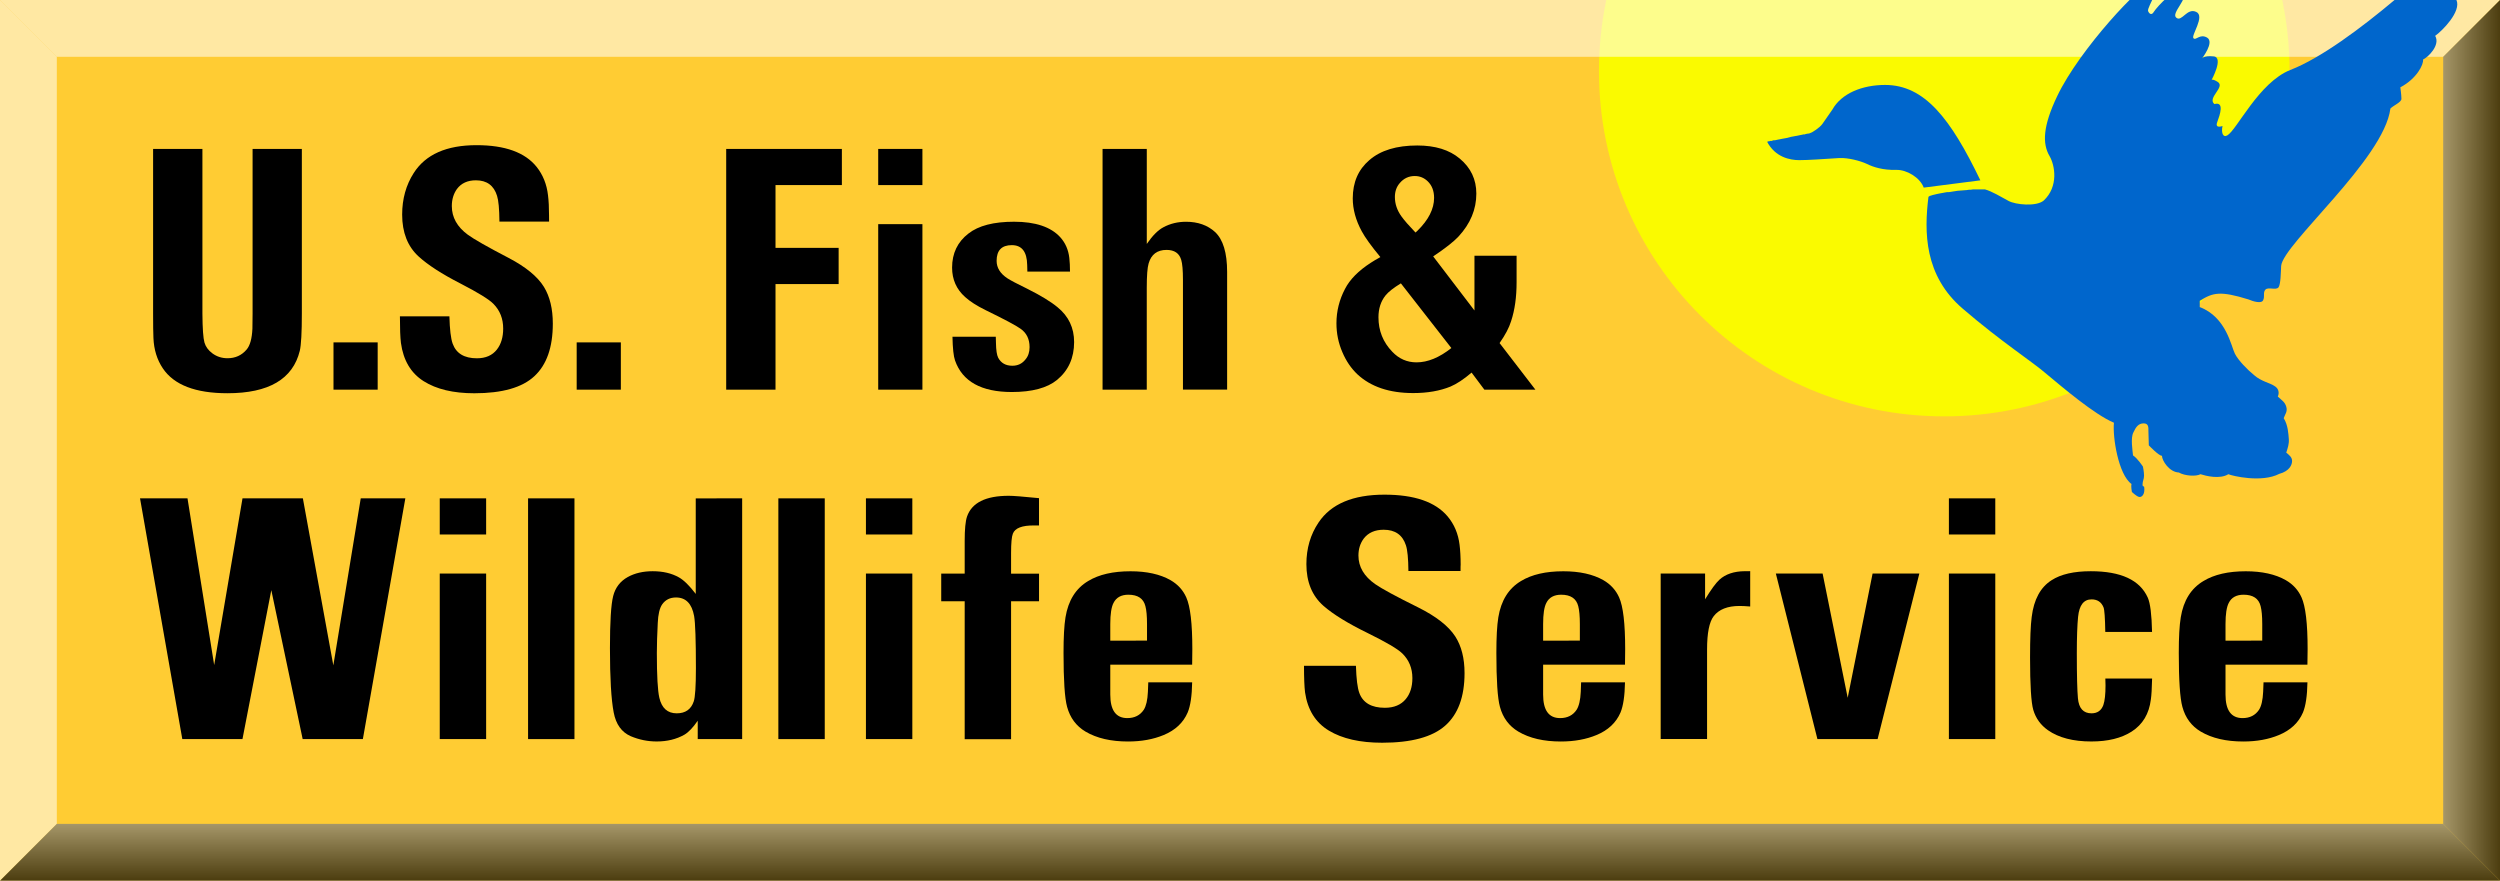 <?xml version="1.0" encoding="iso-8859-1"?>
<!-- Generator: Adobe Illustrator 13.0.2, SVG Export Plug-In . SVG Version: 6.00 Build 14948)  -->
<!DOCTYPE svg PUBLIC "-//W3C//DTD SVG 1.1//EN" "http://www.w3.org/Graphics/SVG/1.1/DTD/svg11.dtd">
<svg version="1.1" id="Layer_1" xmlns="http://www.w3.org/2000/svg" xmlns:xlink="http://www.w3.org/1999/xlink" x="0px" y="0px"
	 width="88px" height="31px" viewBox="0 0 88 31" style="enable-background:new 0 0 88 31;" xml:space="preserve">
<rect style="fill:#FFCC33;" width="88" height="31"/>
<circle style="fill:#FAFA00;" cx="68.438" cy="2.501" r="12.155"/>
<polygon style="opacity:0.55;fill:#FFFFFF;enable-background:new    ;" points="88,0 0,0 2,2 86,2 "/>
<g>
	<path id="path16682" style="fill:#0066CC;" d="M69.871,6.667h-0.053h-0.051h-0.053H69.65h-0.063H69.51h-0.064l-0.076,0.012h-0.064
		l-0.078,0.012l-0.154,0.012l-0.168,0.013L68.748,6.74L68.67,6.753l-0.077,0.011h-0.063l-0.077,0.013L68.387,6.79l-0.064,0.011
		l-0.064,0.012l-0.064,0.013l-0.051,0.012L68.09,6.851l-0.052,0.012L68,6.875l-0.038,0.012l-0.039,0.011L67.91,6.912h-0.014v0.013
		h-0.014c-0.154,1.238-0.154,2.781,1.213,3.946c1.354,1.165,2.452,1.864,2.955,2.304c0.516,0.429,1.678,1.421,2.361,1.705
		c-0.053,0.49,0.154,1.827,0.619,2.157c-0.026,0.086,0.013,0.281,0.013,0.281s0.154,0.147,0.245,0.172
		c0.077,0.025,0.193-0.049,0.193-0.258s-0.053-0.037-0.064-0.172c0-0.134,0.053-0.185,0.053-0.318c0-0.135-0.039-0.318-0.039-0.318
		s-0.193-0.295-0.349-0.393c-0.015-0.172-0.091-0.612,0.013-0.809c0.09-0.197,0.182-0.319,0.361-0.319s0.168,0.147,0.168,0.27
		c0,0.11,0.014,0.503,0.014,0.503s0.36,0.379,0.463,0.367c0,0.171,0.258,0.576,0.594,0.589c0.207,0.121,0.607,0.146,0.762,0.06
		c0.193,0.062,0.686,0.185,0.98,0c0.144,0.062,1.174,0.308,1.793-0.012c0.361-0.098,0.451-0.318,0.451-0.453
		s-0.103-0.209-0.205-0.294c0.051-0.16,0.104-0.306,0.09-0.477c-0.014-0.172-0.025-0.492-0.18-0.736
		c0.051-0.146,0.141-0.233,0.09-0.405c-0.052-0.171-0.154-0.22-0.297-0.355c0.063-0.147,0.025-0.294-0.13-0.38
		c-0.142-0.098-0.464-0.16-0.696-0.368c-0.244-0.196-0.567-0.528-0.684-0.76c-0.129-0.245-0.297-1.288-1.238-1.643v-0.22
		c0.465-0.294,0.723-0.356,1.715-0.049c0.168,0.073,0.465,0.159,0.518,0.024c0.064-0.135-0.014-0.269,0.077-0.367
		c0.104-0.111,0.374,0.035,0.465-0.086c0.077-0.123,0.077-0.515,0.09-0.748c0.052-0.76,3.626-3.763,3.845-5.542
		c0.104-0.109,0.389-0.22,0.389-0.342c0-0.134-0.039-0.405-0.039-0.405c0.58-0.306,0.826-0.808,0.8-0.979
		c0.168-0.074,0.619-0.503,0.427-0.834c0.244-0.171,0.93-0.858,0.748-1.262c0.311-0.332,0.723-0.674,0.619-1.03
		c0.361-0.294,0.542-0.747,0.527-1.201c0.195-0.246,0.518-0.699,0.337-0.785l-0.685,0.65c0.4-0.491,0.723-0.919,0.49-1.128
		c0,0-0.916,1.091-1.188,1.409c-0.271,0.307-3.793,3.715-5.948,4.549c-1.109,0.439-1.884,2.119-2.22,2.304
		c-0.143,0.085-0.219-0.086-0.166-0.332c0,0-0.285,0.111-0.182-0.147c0.09-0.244,0.258-0.723-0.104-0.625
		c-0.258-0.22,0.375-0.588,0.13-0.771c-0.207-0.135-0.231-0.074-0.231-0.074s0.438-0.796,0.077-0.833
		c-0.349-0.037-0.414,0.074-0.414,0.074s0.452-0.576,0.181-0.736c-0.256-0.146-0.387,0.111-0.477,0.025
		c-0.104-0.086,0.426-0.785,0.09-0.931C76.98,0.268,76.8,0.783,76.607,0.624c-0.207-0.16,0.463-0.699,0.23-0.919
		c-0.206-0.22-0.89,0.503-1.031,0.724c-0.039,0.073-0.129,0.11-0.193-0.037c-0.053-0.146,0.568-0.956,0.117-0.993
		c-0.312-0.024-2.53,2.33-3.316,3.984c-0.504,1.054-0.529,1.667-0.271,2.109c0.194,0.33,0.322,1.078-0.205,1.568
		c-0.26,0.22-0.994,0.147-1.238,0.012C70.451,6.936,70.104,6.728,69.871,6.667z"/>
	<path id="path16684" style="fill:#0066CC;" d="M67.715,6.604c-0.129-0.354-0.605-0.636-0.967-0.624
		c-0.464,0.013-0.812-0.099-1.032-0.209c-0.231-0.109-0.657-0.221-0.967-0.208c-0.581,0.037-1.101,0.074-1.418,0.074
		s-0.843-0.099-1.13-0.65h0.002h0.004h0.004h0.008h0.008l0.01-0.012h0.015h0.013h0.016l0.018-0.013h0.018h0.021h0.021l0.022-0.012
		H62.4l0.023-0.012h0.053l0.056-0.012l0.06-0.013l0.062-0.011l0.062-0.013l0.065-0.012l0.067-0.012l0.068-0.013l0.137-0.037
		l0.066-0.011l0.066-0.013L63.25,4.78l0.062-0.013l0.062-0.013l0.058-0.011l0.053-0.013h0.05l0.022-0.012h0.022L63.6,4.706h0.021
		h0.019h0.016l0.016-0.012h0.016h0.01h0.012l0.008-0.013h0.006c0.062-0.012,0.328-0.184,0.424-0.318l0.35-0.503
		c0.322-0.576,1.058-0.87,1.857-0.87c1.394,0,2.31,1.189,3.354,3.358"/>
</g>
<g>
	<path d="M10.625,5.242v5.795c0,0.665-0.024,1.101-0.072,1.31c-0.244,0.997-1.093,1.495-2.546,1.495
		c-1.125,0-1.884-0.292-2.276-0.877c-0.204-0.304-0.314-0.66-0.33-1.069c-0.008-0.176-0.012-0.462-0.012-0.859V5.242h1.736v5.795
		c0.004,0.529,0.028,0.869,0.072,1.021c0.044,0.148,0.136,0.274,0.276,0.378c0.156,0.116,0.334,0.174,0.535,0.174
		c0.276,0,0.5-0.102,0.673-0.306c0.12-0.14,0.188-0.385,0.204-0.733c0-0.04,0.002-0.218,0.006-0.535V5.242H10.625z"/>
	<path d="M13.294,12.052v1.664h-1.555v-1.664H13.294z"/>
	<path d="M19.328,7.8H17.58c-0.004-0.444-0.032-0.747-0.084-0.907c-0.112-0.364-0.36-0.546-0.745-0.546
		c-0.292,0-0.515,0.102-0.667,0.306c-0.12,0.168-0.18,0.369-0.18,0.601c0,0.396,0.188,0.733,0.564,1.009
		c0.212,0.156,0.691,0.428,1.436,0.816c0.604,0.316,1.019,0.657,1.243,1.021c0.208,0.34,0.312,0.771,0.312,1.292
		c0,0.833-0.216,1.449-0.649,1.85c-0.428,0.4-1.133,0.601-2.114,0.601c-0.741,0-1.335-0.142-1.784-0.426
		c-0.449-0.284-0.715-0.733-0.799-1.345c-0.024-0.196-0.036-0.508-0.036-0.938h1.742c0.012,0.46,0.05,0.781,0.114,0.961
		c0.124,0.344,0.408,0.517,0.853,0.517c0.309,0,0.542-0.102,0.703-0.306c0.148-0.188,0.223-0.435,0.223-0.739
		c0-0.349-0.114-0.639-0.343-0.871c-0.152-0.156-0.539-0.395-1.159-0.715c-0.656-0.336-1.149-0.654-1.477-0.955
		c-0.384-0.353-0.577-0.843-0.577-1.472c0-0.552,0.136-1.041,0.408-1.465c0.417-0.652,1.153-0.979,2.21-0.979
		c1.001,0,1.706,0.254,2.114,0.763c0.224,0.28,0.358,0.615,0.402,1.003c0.024,0.192,0.036,0.427,0.036,0.703
		C19.328,7.594,19.328,7.668,19.328,7.8z"/>
	<path d="M21.854,12.052v1.664h-1.555v-1.664H21.854z"/>
	<path d="M27.298,6.515v2.21h2.222v1.273h-2.222v3.718h-1.736V5.242h4.072v1.273H27.298z"/>
	<path d="M32.469,5.242v1.273h-1.556V5.242H32.469z M32.469,7.89v5.826h-1.556V7.89H32.469z"/>
	<path d="M37.664,9.56h-1.501l-0.006-0.234c-0.008-0.464-0.188-0.697-0.541-0.697c-0.356,0-0.535,0.184-0.535,0.553
		c0,0.244,0.128,0.45,0.385,0.618c0.112,0.072,0.34,0.192,0.685,0.36c0.48,0.24,0.838,0.458,1.075,0.655
		c0.389,0.316,0.583,0.725,0.583,1.225c0,0.557-0.2,1.001-0.601,1.333c-0.348,0.284-0.879,0.426-1.591,0.426
		c-1.073,0-1.74-0.37-2-1.111c-0.052-0.148-0.082-0.427-0.09-0.835h1.525c0.004,0.112,0.006,0.186,0.006,0.222
		c0.004,0.249,0.03,0.42,0.078,0.517c0.1,0.188,0.266,0.282,0.499,0.282c0.192,0,0.346-0.074,0.462-0.222
		c0.096-0.112,0.144-0.256,0.144-0.433c0-0.284-0.106-0.5-0.318-0.648c-0.156-0.112-0.566-0.331-1.231-0.655
		c-0.309-0.152-0.549-0.306-0.721-0.462c-0.304-0.272-0.457-0.617-0.457-1.033c0-0.505,0.192-0.905,0.577-1.201
		c0.352-0.276,0.887-0.415,1.604-0.415c0.752,0,1.295,0.182,1.627,0.546c0.18,0.2,0.286,0.442,0.318,0.727
		C37.656,9.22,37.664,9.379,37.664,9.56z"/>
	<path d="M40.367,5.242v3.345c0.2-0.292,0.396-0.489,0.588-0.589c0.24-0.128,0.505-0.192,0.793-0.192c0.417,0,0.757,0.12,1.021,0.36
		c0.284,0.264,0.426,0.732,0.426,1.405v4.144H41.64V9.854c0-0.34-0.021-0.574-0.06-0.703c-0.068-0.236-0.24-0.354-0.517-0.354
		c-0.329,0-0.539,0.158-0.631,0.475c-0.044,0.144-0.066,0.431-0.066,0.859v3.585H38.81V5.242H40.367z"/>
	<path d="M48.589,9.049c-0.321-0.388-0.539-0.691-0.655-0.907c-0.211-0.389-0.317-0.775-0.317-1.159
		c0-0.564,0.194-1.013,0.583-1.346c0.396-0.344,0.959-0.516,1.688-0.516c0.633,0,1.131,0.154,1.496,0.462
		c0.389,0.324,0.583,0.735,0.583,1.231c0,0.557-0.21,1.061-0.63,1.514c-0.168,0.18-0.465,0.413-0.889,0.697l1.453,1.904V9.001h1.483
		v0.937c0,0.517-0.063,0.971-0.192,1.363c-0.071,0.232-0.207,0.491-0.407,0.775l1.261,1.64h-1.796l-0.45-0.601
		c-0.275,0.236-0.525,0.4-0.744,0.493c-0.373,0.152-0.81,0.228-1.311,0.228c-0.837,0-1.491-0.22-1.965-0.661
		c-0.219-0.208-0.396-0.466-0.527-0.775c-0.141-0.324-0.21-0.665-0.21-1.021c0-0.424,0.101-0.827,0.3-1.207
		c0.172-0.336,0.477-0.645,0.913-0.925C48.328,9.199,48.439,9.133,48.589,9.049z M49.311,9.974
		c-0.256,0.156-0.438,0.298-0.541,0.426c-0.166,0.208-0.248,0.465-0.248,0.769c0,0.472,0.162,0.877,0.487,1.213
		c0.236,0.249,0.521,0.373,0.853,0.373c0.394,0,0.802-0.168,1.226-0.504L49.311,9.974z M49.826,8.185l0.066-0.06
		c0.392-0.384,0.588-0.771,0.588-1.159c0-0.244-0.074-0.438-0.223-0.583c-0.128-0.124-0.279-0.187-0.457-0.187
		c-0.212,0-0.388,0.083-0.527,0.247C49.157,6.575,49.1,6.739,49.1,6.935c0,0.24,0.077,0.469,0.233,0.685
		C49.434,7.76,49.598,7.948,49.826,8.185z"/>
	<path d="M4.929,17.542H6.6l0.939,5.868l0.997-5.868h2.125l1.072,5.879l0.965-5.879h1.57l-1.495,8.474h-2.119L9.55,20.773
		l-1.015,5.242H6.417L4.929,17.542z"/>
	<path d="M17.112,17.542v1.272h-1.633v-1.272H17.112z M17.112,20.189v5.826h-1.633v-5.826H17.112z"/>
	<path d="M20.221,17.542v8.474h-1.633v-8.474H20.221z"/>
	<path d="M26.124,17.542v8.474H24.56v-0.647c-0.164,0.239-0.319,0.403-0.467,0.491c-0.282,0.16-0.607,0.24-0.977,0.24
		c-0.315,0-0.621-0.062-0.915-0.186c-0.32-0.141-0.52-0.418-0.599-0.835c-0.088-0.457-0.132-1.209-0.132-2.259
		c0-0.928,0.038-1.54,0.113-1.836c0.076-0.301,0.248-0.525,0.517-0.674c0.248-0.136,0.54-0.203,0.876-0.203
		c0.357,0,0.665,0.072,0.921,0.216c0.172,0.096,0.37,0.29,0.593,0.583v-3.363L26.124,17.542L26.124,17.542z M23.796,21.031
		c-0.21,0-0.372,0.08-0.485,0.24c-0.093,0.131-0.145,0.353-0.158,0.66c-0.021,0.404-0.032,0.758-0.032,1.058
		c0,0.801,0.03,1.325,0.088,1.573c0.084,0.364,0.288,0.547,0.612,0.547c0.307,0,0.506-0.141,0.599-0.42
		c0.05-0.146,0.076-0.535,0.076-1.172c0-0.98-0.021-1.591-0.063-1.832C24.354,21.249,24.141,21.031,23.796,21.031z"/>
	<path d="M29.031,17.542v8.474h-1.633v-8.474H29.031z"/>
	<path d="M32.114,17.542v1.272h-1.633v-1.272H32.114z M32.114,20.189v5.826h-1.633v-5.826H32.114z"/>
	<path d="M36.573,17.535v0.961h-0.17c-0.425-0.004-0.675,0.092-0.75,0.289c-0.042,0.104-0.063,0.333-0.063,0.685v0.722h0.984v0.973
		H35.59v4.854h-1.633v-4.854h-0.826v-0.975h0.826v-1.152c0-0.408,0.027-0.692,0.082-0.854c0.168-0.488,0.658-0.732,1.469-0.732
		C35.658,17.451,36.013,17.479,36.573,17.535z"/>
	<path d="M41.964,23.396h-2.882v0.668v0.385c0,0.552,0.2,0.828,0.599,0.828c0.256,0,0.45-0.098,0.58-0.293
		c0.084-0.133,0.132-0.342,0.145-0.631c0.004-0.027,0.008-0.14,0.013-0.336h1.545c-0.008,0.478-0.061,0.832-0.158,1.063
		c-0.155,0.36-0.437,0.625-0.845,0.793c-0.362,0.151-0.78,0.228-1.255,0.228c-0.602,0-1.1-0.115-1.495-0.348
		c-0.328-0.195-0.544-0.486-0.649-0.871c-0.084-0.304-0.126-0.938-0.126-1.898c0-0.551,0.023-0.971,0.069-1.254
		c0.097-0.594,0.364-1.02,0.801-1.279c0.378-0.229,0.874-0.342,1.488-0.342c0.572,0,1.041,0.104,1.407,0.312
		c0.256,0.147,0.441,0.351,0.555,0.606c0.143,0.316,0.214,0.924,0.214,1.82C41.971,22.934,41.969,23.117,41.964,23.396z
		 M40.375,22.55v-0.583c0-0.279-0.019-0.49-0.057-0.631c-0.067-0.268-0.267-0.402-0.599-0.402c-0.252,0-0.427,0.097-0.523,0.289
		c-0.076,0.145-0.114,0.393-0.114,0.745v0.583L40.375,22.55L40.375,22.55z"/>
	<path d="M51.411,20.1h-1.835c-0.004-0.443-0.034-0.746-0.088-0.906c-0.118-0.364-0.379-0.547-0.782-0.547
		c-0.308,0-0.541,0.103-0.7,0.307c-0.126,0.168-0.189,0.369-0.189,0.602c0,0.396,0.197,0.732,0.594,1.008
		c0.223,0.156,0.725,0.429,1.507,0.816c0.635,0.316,1.069,0.657,1.306,1.021c0.219,0.34,0.328,0.771,0.328,1.291
		c0,0.834-0.227,1.449-0.681,1.851c-0.45,0.399-1.19,0.601-2.22,0.601c-0.778,0-1.402-0.142-1.873-0.426
		c-0.471-0.283-0.75-0.732-0.84-1.345c-0.024-0.196-0.037-0.508-0.037-0.937h1.828c0.014,0.459,0.053,0.78,0.121,0.961
		c0.129,0.344,0.428,0.517,0.896,0.517c0.323,0,0.569-0.103,0.737-0.306c0.156-0.188,0.233-0.436,0.233-0.739
		c0-0.349-0.12-0.64-0.358-0.871c-0.16-0.156-0.565-0.394-1.217-0.715c-0.689-0.337-1.207-0.654-1.552-0.955
		c-0.403-0.353-0.604-0.843-0.604-1.472c0-0.553,0.143-1.041,0.429-1.465c0.437-0.652,1.21-0.979,2.319-0.979
		c1.052,0,1.791,0.254,2.221,0.763c0.236,0.28,0.376,0.615,0.423,1.003c0.024,0.192,0.038,0.427,0.038,0.703
		C51.411,19.895,51.411,19.968,51.411,20.1z"/>
	<path d="M57.2,23.396h-2.882v0.668v0.385c0,0.552,0.199,0.828,0.599,0.828c0.256,0,0.45-0.098,0.58-0.293
		c0.084-0.133,0.132-0.342,0.146-0.631c0.004-0.027,0.008-0.14,0.012-0.336H57.2c-0.009,0.478-0.062,0.832-0.158,1.063
		c-0.155,0.36-0.437,0.625-0.845,0.793c-0.362,0.151-0.78,0.228-1.256,0.228c-0.602,0-1.1-0.115-1.494-0.348
		c-0.328-0.195-0.545-0.486-0.649-0.871c-0.084-0.304-0.126-0.938-0.126-1.898c0-0.551,0.023-0.971,0.069-1.254
		c0.097-0.594,0.364-1.02,0.801-1.279c0.378-0.229,0.874-0.342,1.487-0.342c0.572,0,1.041,0.104,1.408,0.312
		c0.256,0.147,0.44,0.351,0.555,0.606c0.143,0.316,0.214,0.924,0.214,1.82C57.206,22.934,57.204,23.117,57.2,23.396z M55.611,22.55
		v-0.583c0-0.279-0.02-0.49-0.057-0.631c-0.068-0.268-0.268-0.402-0.6-0.402c-0.252,0-0.428,0.097-0.523,0.289
		c-0.076,0.145-0.113,0.393-0.113,0.745v0.583L55.611,22.55L55.611,22.55z"/>
	<path d="M61.607,20.105v1.244c-0.155-0.013-0.281-0.019-0.377-0.019c-0.42,0-0.724,0.12-0.908,0.36
		c-0.156,0.203-0.233,0.595-0.233,1.17v3.154h-1.633v-5.826h1.563v0.908c0.211-0.345,0.379-0.574,0.504-0.69
		c0.215-0.196,0.512-0.296,0.89-0.3C61.455,20.105,61.52,20.105,61.607,20.105z"/>
	<path d="M62.51,20.189h1.646l0.883,4.373l0.876-4.373h1.646l-1.469,5.826h-2.119L62.51,20.189z"/>
	<path d="M70.234,17.542v1.272h-1.633v-1.272H70.234z M70.234,20.189v5.826h-1.633v-5.826H70.234z"/>
	<path d="M75.752,22.244h-1.646c-0.008-0.497-0.029-0.785-0.062-0.865c-0.076-0.188-0.216-0.281-0.422-0.281
		c-0.273,0-0.432,0.203-0.473,0.612c-0.029,0.284-0.045,0.715-0.045,1.291c0,0.781,0.014,1.308,0.039,1.58
		c0.032,0.353,0.192,0.528,0.479,0.528c0.206,0,0.345-0.098,0.416-0.293c0.051-0.148,0.076-0.377,0.076-0.686
		c0-0.056-0.002-0.138-0.006-0.246h1.646c-0.008,0.348-0.022,0.594-0.044,0.738c-0.062,0.505-0.288,0.881-0.675,1.129
		C74.672,25.984,74.2,26.1,73.615,26.1c-0.639,0-1.147-0.132-1.526-0.396c-0.257-0.181-0.429-0.418-0.517-0.714
		c-0.076-0.26-0.114-0.875-0.114-1.844c0-0.662,0.019-1.138,0.058-1.431c0.075-0.612,0.309-1.043,0.699-1.291
		c0.328-0.212,0.788-0.317,1.381-0.317c1.061,0,1.729,0.31,2.006,0.931C75.689,21.232,75.74,21.635,75.752,22.244z"/>
	<path d="M81.221,23.396h-2.883v0.668v0.385c0,0.552,0.2,0.828,0.6,0.828c0.256,0,0.449-0.098,0.58-0.293
		c0.084-0.133,0.131-0.342,0.145-0.631c0.004-0.027,0.008-0.14,0.013-0.336h1.546c-0.009,0.478-0.062,0.832-0.158,1.063
		c-0.155,0.36-0.438,0.625-0.846,0.793c-0.361,0.151-0.779,0.228-1.255,0.228c-0.603,0-1.101-0.115-1.495-0.348
		c-0.328-0.195-0.544-0.486-0.648-0.871c-0.084-0.304-0.127-0.938-0.127-1.898c0-0.551,0.023-0.971,0.07-1.254
		c0.096-0.594,0.363-1.02,0.801-1.279c0.377-0.229,0.873-0.342,1.487-0.342c0.572,0,1.041,0.104,1.407,0.312
		c0.256,0.147,0.441,0.351,0.555,0.606c0.143,0.316,0.215,0.924,0.215,1.82C81.227,22.934,81.225,23.117,81.221,23.396z
		 M79.631,22.55v-0.583c0-0.279-0.02-0.49-0.057-0.631c-0.067-0.268-0.268-0.402-0.6-0.402c-0.252,0-0.427,0.097-0.522,0.289
		c-0.076,0.145-0.114,0.393-0.114,0.745v0.583L79.631,22.55L79.631,22.55z"/>
</g>
<polygon style="opacity:0.55;fill:#FFFFFF;enable-background:new    ;" points="2,29 0,31 0,0 2,2 "/>
<linearGradient id="SVGID_1_" gradientUnits="userSpaceOnUse" x1="44" y1="1" x2="44" y2="-1" gradientTransform="matrix(1 0 0 -1 0 30)">
	<stop  offset="0" style="stop-color:#808080"/>
	<stop  offset="1" style="stop-color:#000000"/>
</linearGradient>
<polygon style="opacity:0.7;fill:url(#SVGID_1_);enable-background:new    ;" points="88,31 0,31 2,29 86,29 "/>
<linearGradient id="SVGID_2_" gradientUnits="userSpaceOnUse" x1="86" y1="14.5" x2="88" y2="14.5" gradientTransform="matrix(1 0 0 -1 0 30)">
	<stop  offset="0" style="stop-color:#808080"/>
	<stop  offset="1" style="stop-color:#000000"/>
</linearGradient>
<polygon style="opacity:0.7;fill:url(#SVGID_2_);enable-background:new    ;" points="86,29 88,31 88,0 86,2 "/>
</svg>
